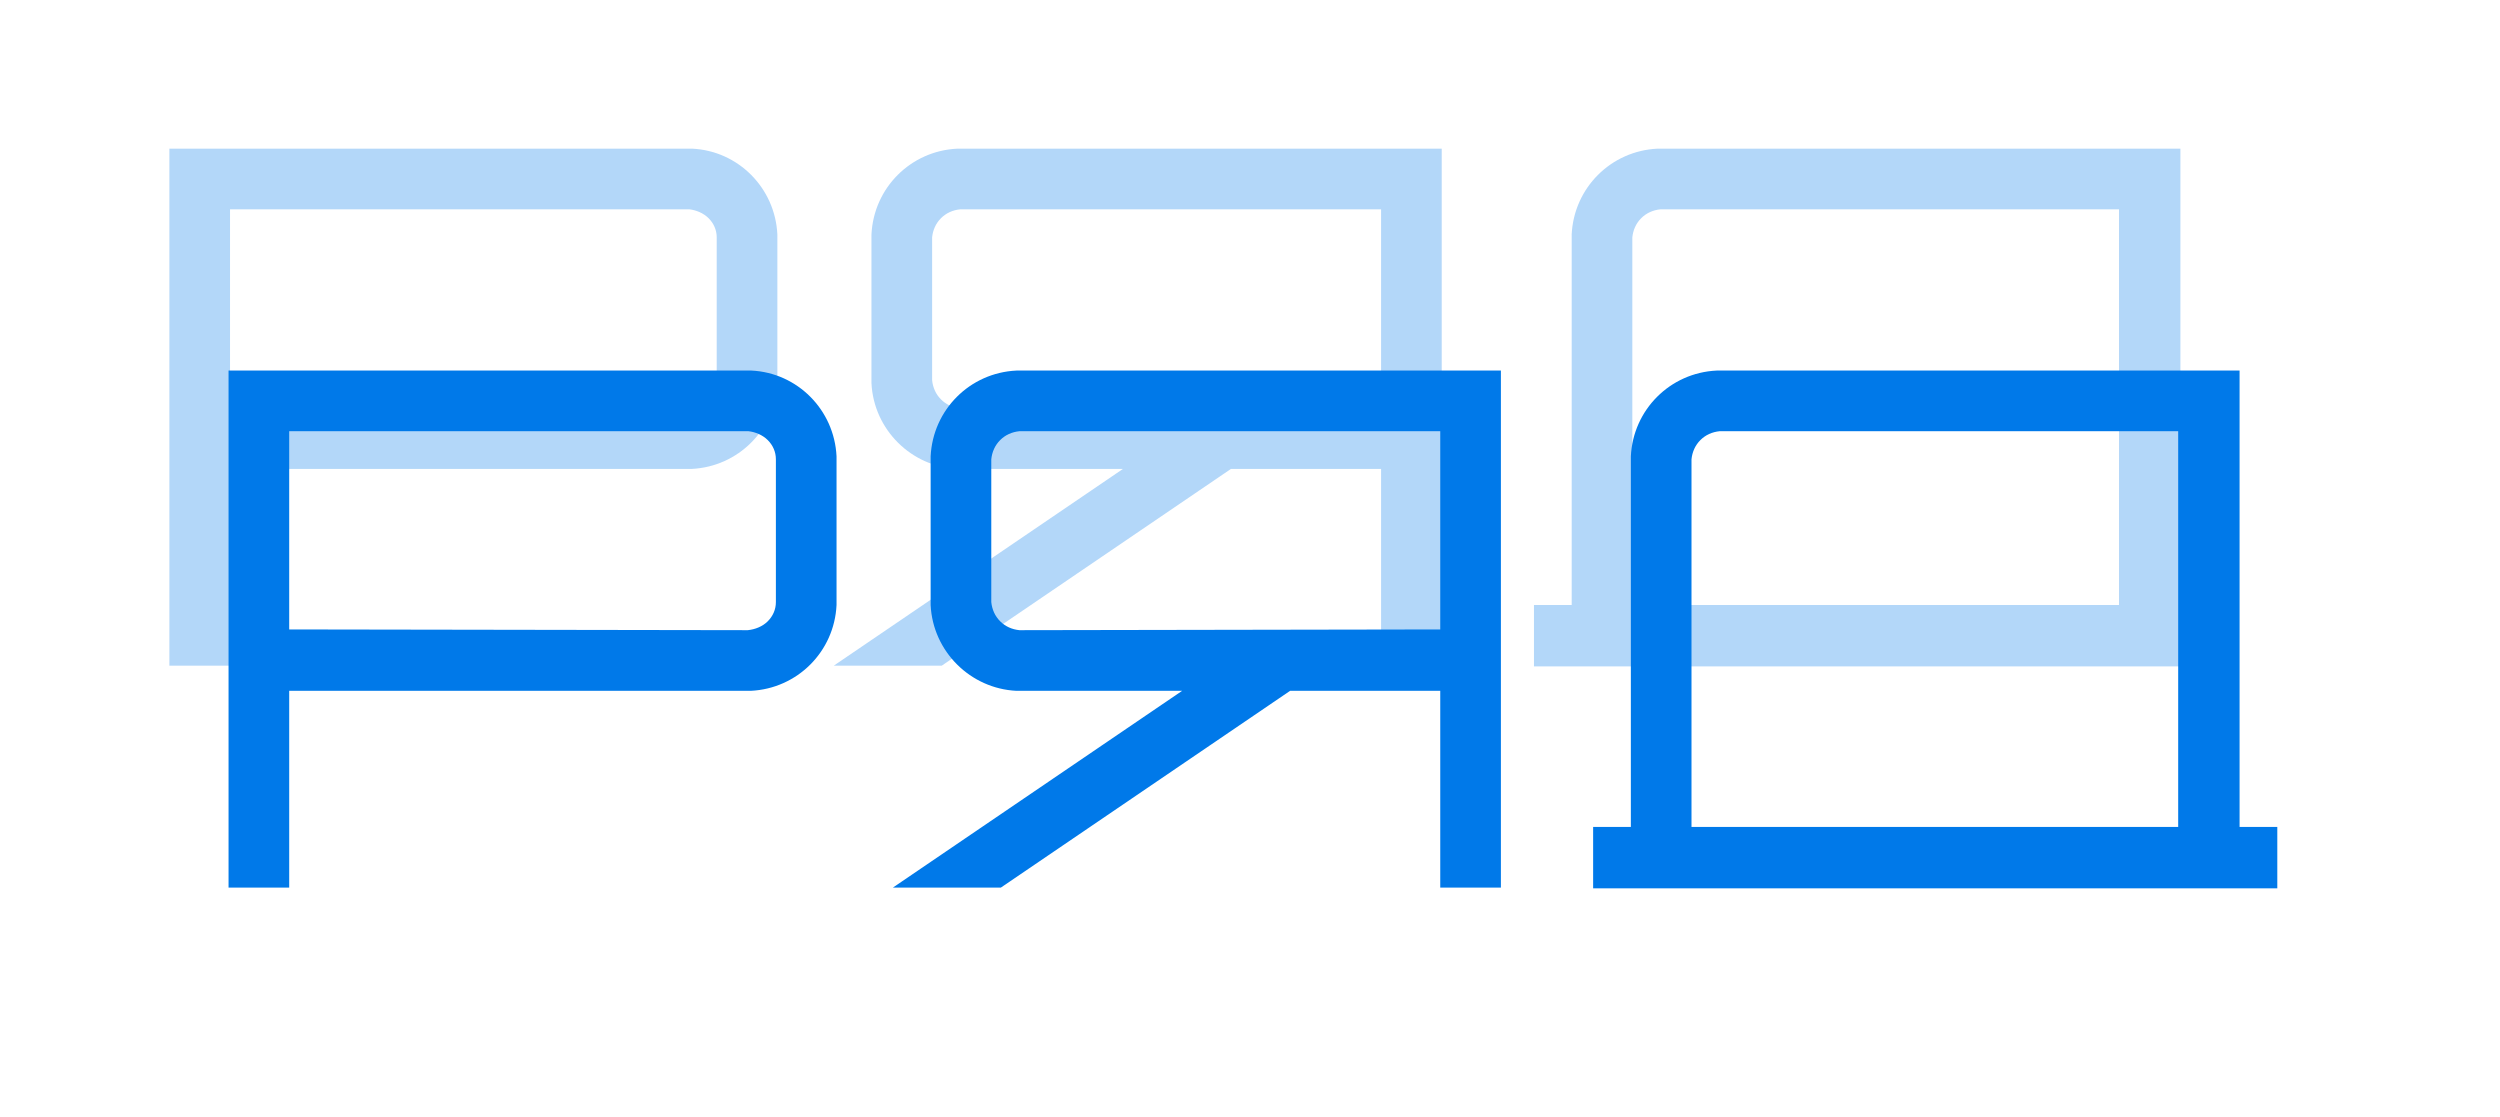 <?xml version="1.0" encoding="UTF-8"?> <svg xmlns="http://www.w3.org/2000/svg" width="338" height="151" viewBox="0 0 338 151" fill="none"><g filter="url(#filter0_f_52_32)"><path d="M105.1 31.7V51.8C104.8 58.1 99.8 63.1 93.5 63.4H31.1V90H22.9V20.1H93.6C99.8 20.4 104.8 25.4 105.1 31.7ZM95.8 54C96.5 53.3 96.9 52.4 96.9 51.4V32.1C96.9 31.1 96.5 30.2 95.8 29.5C95.1 28.8 94.1 28.4 93.2 28.3H31.1V55.1L93.1 55.2C94.1 55.1 95.1 54.7 95.8 54ZM129.422 20.1H194.922V90H186.722V63.4H166.422L127.322 90H112.722L151.822 63.4H129.422C123.222 63.1 118.122 58.1 117.822 51.8V31.7C118.122 25.4 123.122 20.4 129.422 20.1ZM186.722 55.1V28.3H129.822C128.822 28.4 127.922 28.8 127.222 29.5C126.522 30.2 126.122 31.1 126.022 32.1V51.4C126.122 52.4 126.522 53.3 127.222 54C127.922 54.7 128.822 55.1 129.822 55.2L186.722 55.1ZM294.791 20.1V81.8H299.891V90.1H207.391V81.8H212.491V31.7C212.791 25.4 217.791 20.4 224.091 20.1H294.791ZM220.691 81.8H286.491V28.3H224.491C223.491 28.4 222.591 28.8 221.891 29.5C221.191 30.2 220.791 31.1 220.691 32.1V81.8Z" fill="#0079E9" fill-opacity="0.3"></path></g><g filter="url(#filter1_d_52_32)"><path d="M113.1 41.7V61.8C112.8 68.1 107.8 73.1 101.5 73.4H39.1V100H30.9V30.1H101.6C107.8 30.4 112.8 35.4 113.1 41.7ZM103.8 64C104.5 63.3 104.9 62.4 104.9 61.4V42.1C104.9 41.1 104.5 40.2 103.8 39.5C103.1 38.8 102.1 38.4 101.2 38.3H39.1V65.1L101.1 65.2C102.1 65.1 103.1 64.7 103.8 64ZM137.422 30.1H202.922V100H194.722V73.4H174.422L135.322 100H120.722L159.822 73.4H137.422C131.222 73.1 126.122 68.1 125.822 61.8V41.7C126.122 35.4 131.122 30.4 137.422 30.1ZM194.722 65.1V38.3H137.822C136.822 38.4 135.922 38.8 135.222 39.5C134.522 40.2 134.122 41.1 134.022 42.1V61.4C134.122 62.4 134.522 63.3 135.222 64C135.922 64.7 136.822 65.1 137.822 65.2L194.722 65.1ZM302.791 30.1V91.8H307.891V100.1H215.391V91.8H220.491V41.7C220.791 35.4 225.791 30.4 232.091 30.1H302.791ZM228.691 91.8H294.491V38.3H232.491C231.491 38.4 230.591 38.8 229.891 39.5C229.191 40.2 228.791 41.1 228.691 42.1V91.8Z" fill="#0079E9"></path></g><defs><filter id="filter0_f_52_32" x="2.9" y="0.1" width="316.991" height="110" filterUnits="userSpaceOnUse" color-interpolation-filters="sRGB"><feFlood flood-opacity="0" result="BackgroundImageFix"></feFlood><feBlend mode="normal" in="SourceGraphic" in2="BackgroundImageFix" result="shape"></feBlend><feGaussianBlur stdDeviation="10" result="effect1_foregroundBlur_52_32"></feGaussianBlur></filter><filter id="filter1_d_52_32" x="0.9" y="20.1" width="336.991" height="130" filterUnits="userSpaceOnUse" color-interpolation-filters="sRGB"><feFlood flood-opacity="0" result="BackgroundImageFix"></feFlood><feColorMatrix in="SourceAlpha" type="matrix" values="0 0 0 0 0 0 0 0 0 0 0 0 0 0 0 0 0 0 127 0" result="hardAlpha"></feColorMatrix><feOffset dy="20"></feOffset><feGaussianBlur stdDeviation="15"></feGaussianBlur><feComposite in2="hardAlpha" operator="out"></feComposite><feColorMatrix type="matrix" values="0 0 0 0 0 0 0 0 0 0.1 0 0 0 0 0.625 0 0 0 0.3 0"></feColorMatrix><feBlend mode="normal" in2="BackgroundImageFix" result="effect1_dropShadow_52_32"></feBlend><feBlend mode="normal" in="SourceGraphic" in2="effect1_dropShadow_52_32" result="shape"></feBlend></filter></defs></svg> 